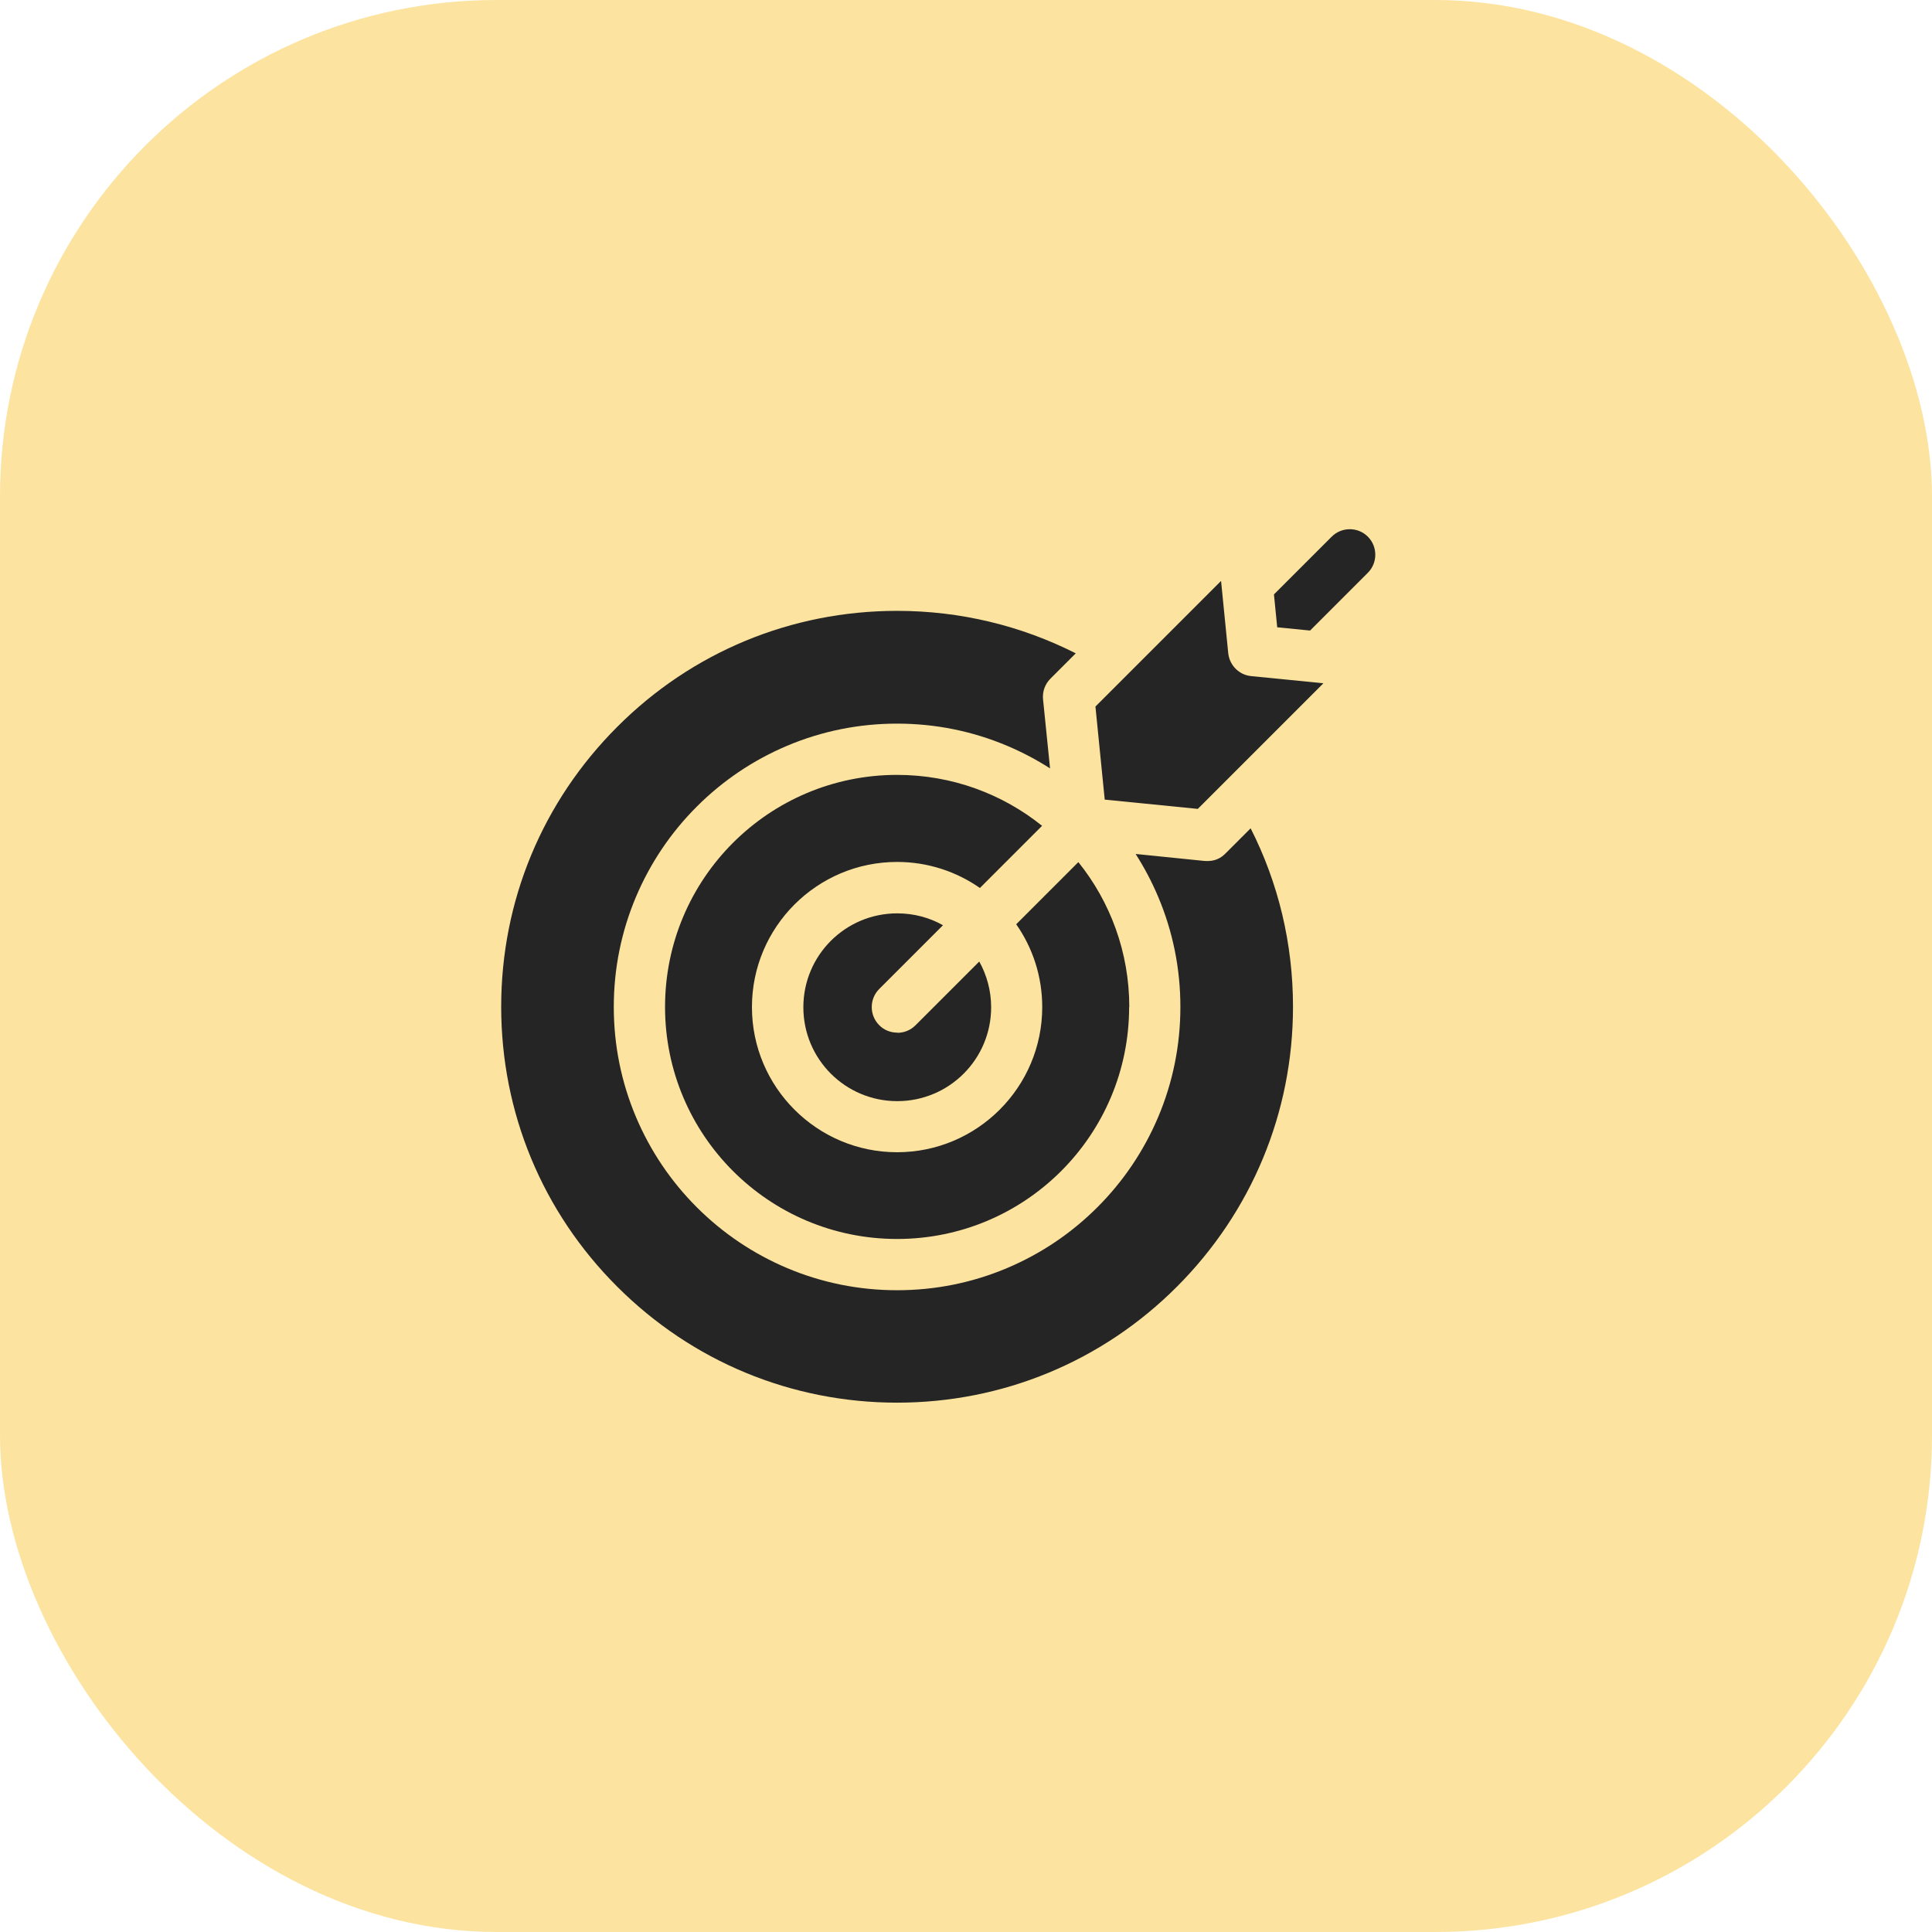 <?xml version="1.0" encoding="UTF-8"?>
<svg id="_图层_2" data-name="图层 2" xmlns="http://www.w3.org/2000/svg" viewBox="0 0 118.73 118.73">
  <defs>
    <style>
      .cls-1 {
        fill: #252525;
      }

      .cls-2 {
        fill: #fce39f;
      }
    </style>
  </defs>
  <g id="_图层_1-2" data-name="图层 1">
    <rect class="cls-2" x="0" width="118.73" height="118.73" rx="30.52" ry="30.52"/>
    <g>
      <path class="cls-1" d="M76.86,50.9l-1.56,1.56c-.3.3-.67.49-1.27.45l-4.24-.43c.53.83.99,1.7,1.38,2.62.91,2.15,1.37,4.43,1.37,6.78s-.46,4.63-1.37,6.78c-.88,2.07-2.13,3.93-3.73,5.53-1.6,1.6-3.46,2.85-5.53,3.73-2.15.91-4.43,1.37-6.78,1.37s-4.63-.46-6.78-1.37c-2.07-.88-3.93-2.13-5.53-3.73s-2.85-3.46-3.73-5.53c-.91-2.15-1.37-4.43-1.37-6.78s.46-4.63,1.37-6.78c.88-2.07,2.13-3.93,3.73-5.53,1.6-1.6,3.46-2.85,5.53-3.73,2.15-.91,4.43-1.37,6.78-1.37s4.63.46,6.78,1.37c.92.39,1.79.85,2.62,1.38l-.43-4.24c-.05-.47.12-.94.45-1.27l1.56-1.56c-3.36-1.7-7.1-2.61-10.98-2.61-6.5,0-12.61,2.53-17.2,7.13-4.6,4.6-7.13,10.7-7.13,17.2s2.53,12.61,7.13,17.2c4.6,4.6,10.71,7.13,17.2,7.13s12.61-2.53,17.2-7.13,7.13-10.7,7.13-17.2c0-3.88-.9-7.62-2.61-10.98Z"/>
      <path class="cls-1" d="M69.4,61.89c0-3.37-1.17-6.47-3.13-8.91l-3.82,3.82c1.01,1.44,1.6,3.2,1.6,5.09,0,4.92-4,8.92-8.92,8.92s-8.92-4-8.92-8.92,4-8.92,8.92-8.92c1.89,0,3.64.59,5.09,1.6l3.82-3.82c-2.44-1.96-5.54-3.13-8.91-3.13-7.88,0-14.26,6.38-14.26,14.26s6.38,14.26,14.26,14.26,14.26-6.38,14.26-14.26Z"/>
      <path class="cls-1" d="M55.14,63.46c-.4,0-.81-.15-1.11-.46-.61-.61-.61-1.61,0-2.22l3.92-3.92c-.83-.47-1.79-.73-2.81-.73-3.19,0-5.77,2.58-5.77,5.77s2.58,5.77,5.77,5.77,5.77-2.58,5.77-5.77c0-1.02-.27-1.98-.73-2.81l-3.92,3.92c-.31.31-.71.46-1.11.46h0Z"/>
      <path class="cls-1" d="M80.51,38.75l3.55-3.55c.61-.61.61-1.61,0-2.22-.61-.61-1.61-.61-2.22,0l-3.55,3.55.2,2.02,2.02.2Z"/>
      <path class="cls-1" d="M81.33,41.99l-4.44-.44c-.74-.07-1.33-.66-1.41-1.41l-.44-4.44-7.72,7.72.57,5.72,5.72.57,7.72-7.72Z"/>
    </g>
  </g>
</svg>